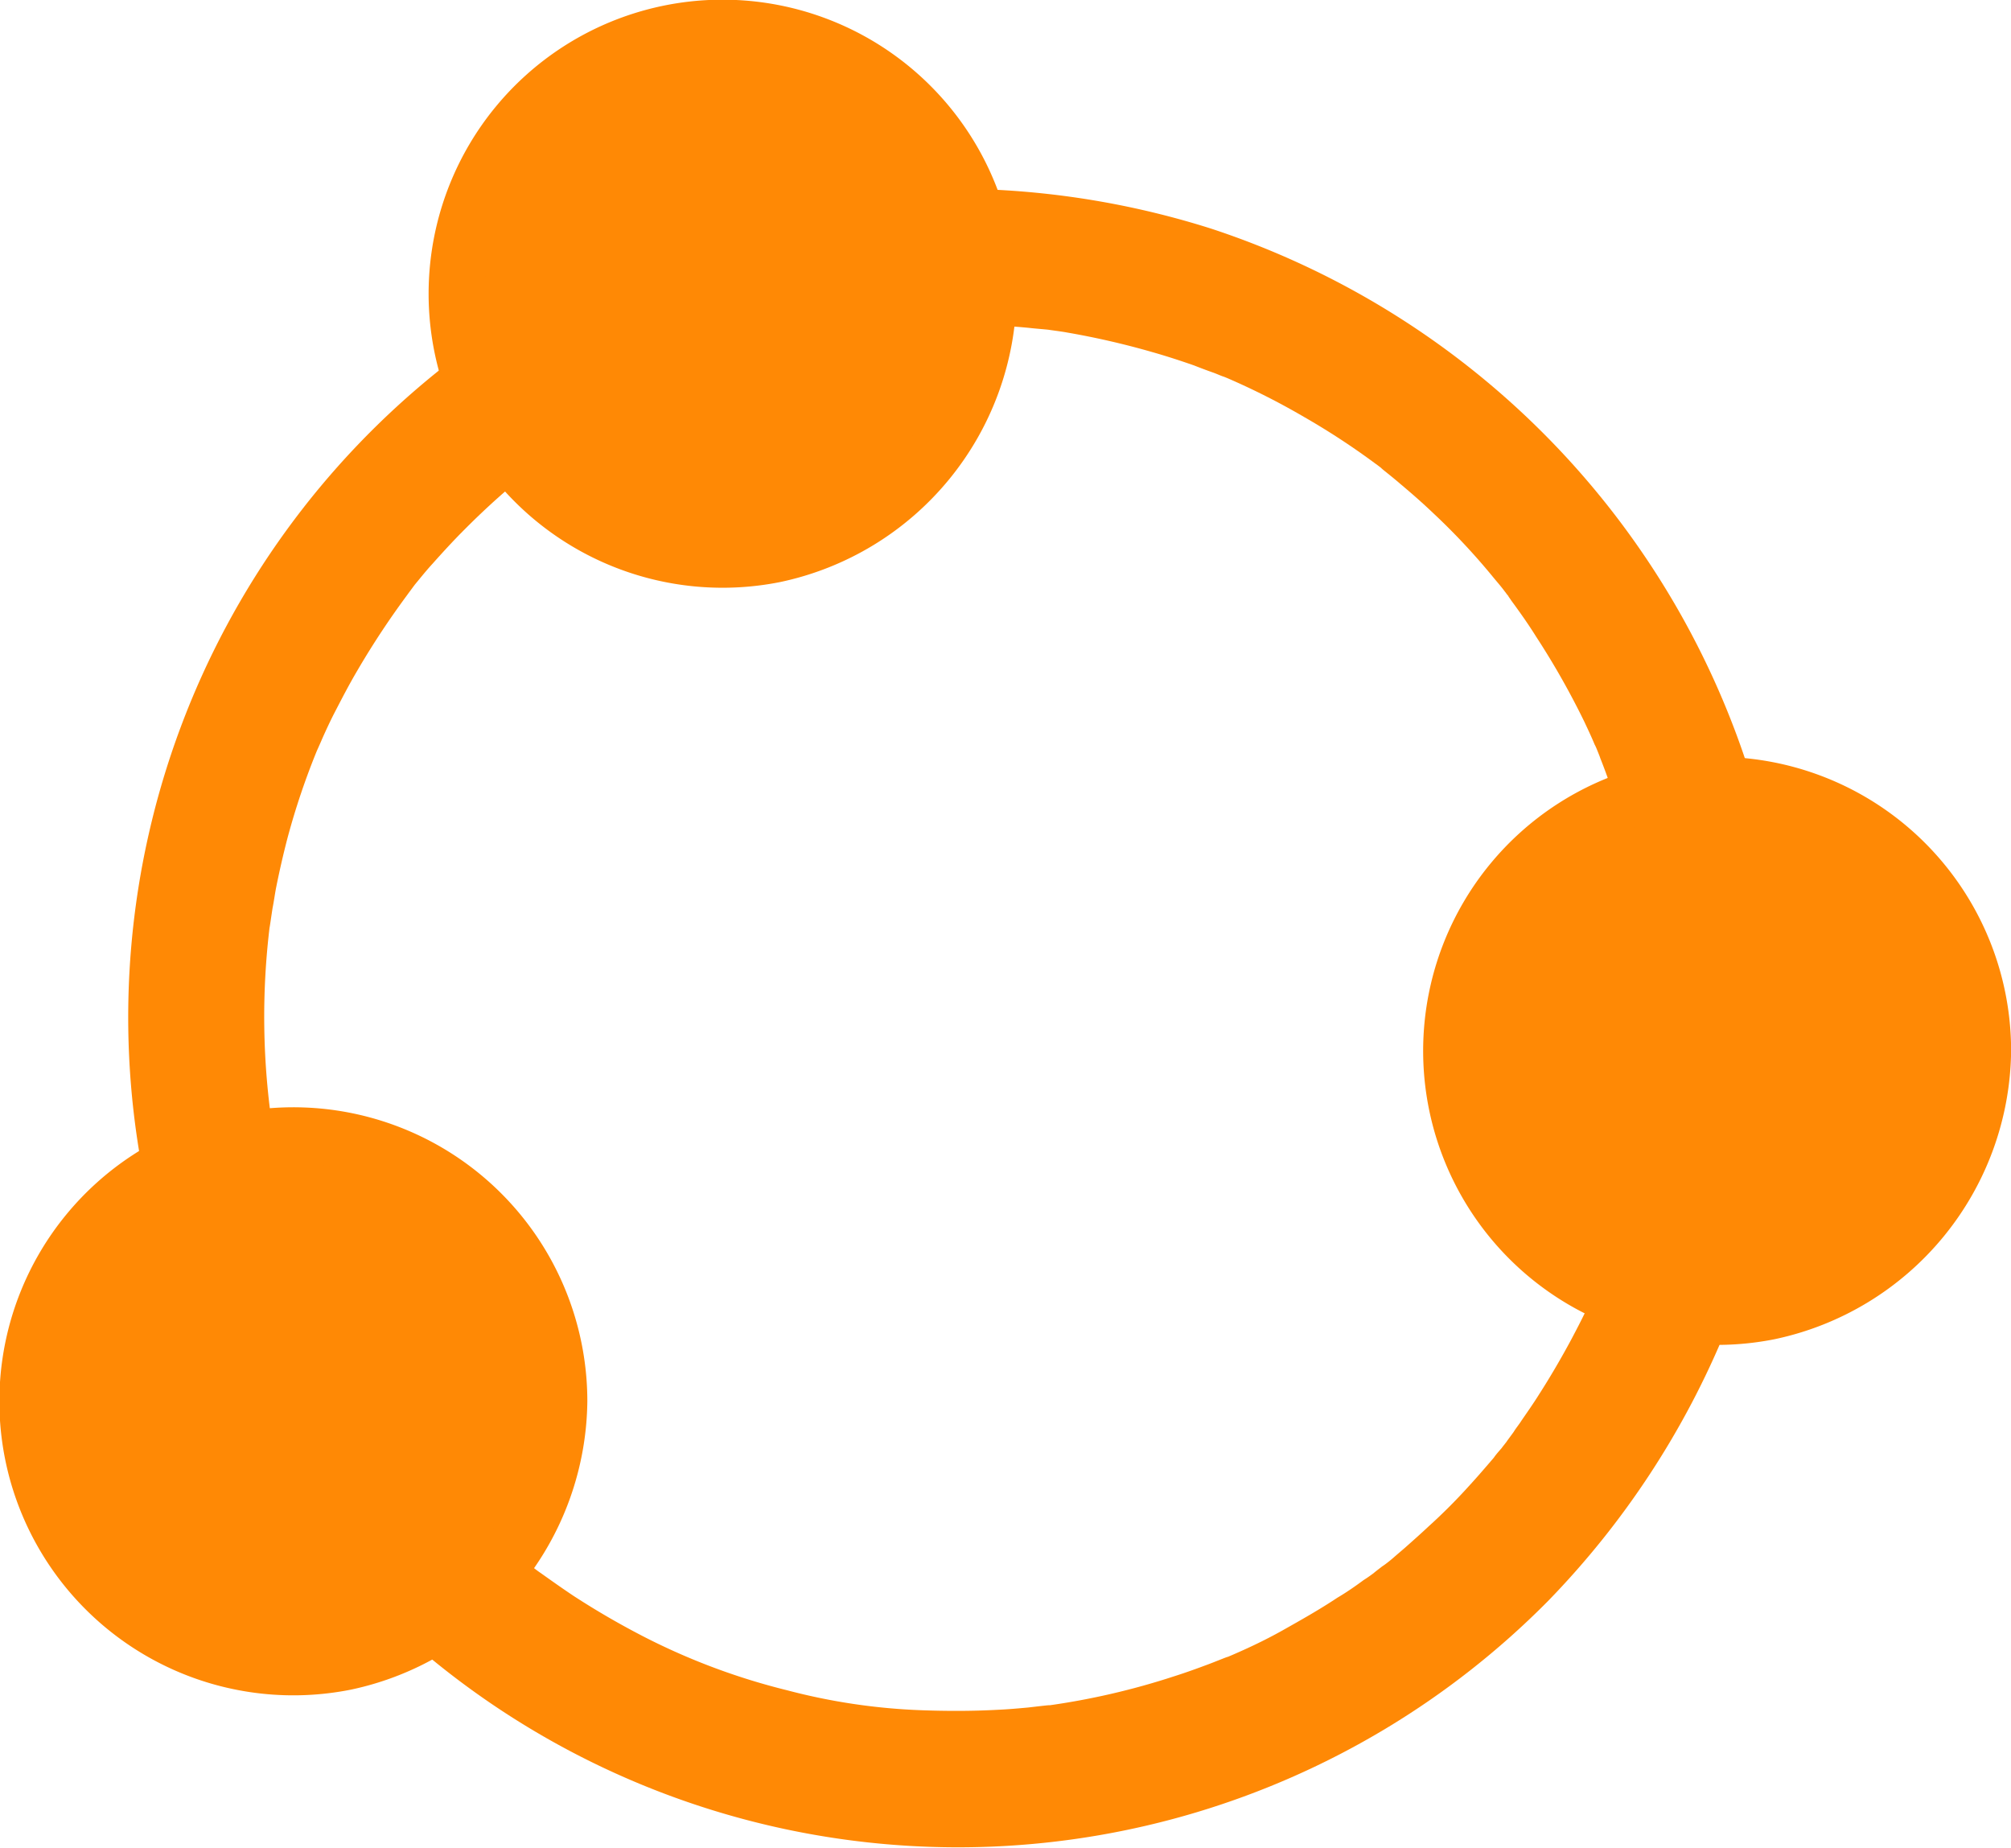 <svg xmlns="http://www.w3.org/2000/svg" width="35.4" height="32.519" viewBox="0 0 35.4 32.519">
  <g id="Workflow" transform="translate(-28.255 -44.396)">
    <g id="Group_122" data-name="Group 122" transform="translate(30.522 50.576)">
      <g id="Group_121" data-name="Group 121">
        <path id="Path_2713" data-name="Path 2713" d="M59.209,135.585a13.168,13.168,0,0,1-.056-3.639c-.024.191.04-.255.048-.3.024-.12.04-.247.064-.367q.084-.419.192-.838A12.751,12.751,0,0,1,60,128.835c-.08.184.056-.12.072-.16.064-.144.136-.3.207-.439.128-.247.255-.495.4-.742a14.586,14.586,0,0,1,.926-1.4c-.12.16.1-.136.1-.136.1-.12.2-.247.311-.367.184-.207.375-.415.567-.606a13.719,13.719,0,0,1,1.245-1.109,1.2,1.2,0,0,0,0-1.692,1.227,1.227,0,0,0-1.692,0A14.584,14.584,0,0,0,56.9,136.215a1.207,1.207,0,0,0,1.476.838,1.223,1.223,0,0,0,.838-1.468Z" transform="translate(-56.669 -121.849)" fill="#ff8905"/>
      </g>
    </g>
    <g id="Group_124" data-name="Group 124" transform="translate(44.399 47.723)">
      <g id="Group_123" data-name="Group 123">
        <path id="Path_2714" data-name="Path 2714" d="M231.791,88.486c.255.008.511.024.758.048.136.016.271.024.407.04-.207-.024.176.024.255.04a14.052,14.052,0,0,1,1.5.343c.255.072.5.152.75.239.1.04.207.08.319.12.072.024.136.056.207.08.176.072-.152-.064.024.008a12.575,12.575,0,0,1,1.388.7,12.826,12.826,0,0,1,1.245.814c.056.04.12.088.176.136-.016-.016-.128-.1-.024-.016s.2.16.3.247c.2.168.391.335.575.511a11.712,11.712,0,0,1,1.053,1.125c.072.088.144.168.207.255.008.008.12.152.04.056-.08-.112.056.072.072.1.152.207.3.415.439.638a13.773,13.773,0,0,1,.846,1.492c.064.136.128.271.184.407.008.008.08.176.032.064s.072.176.064.168c.112.279.207.559.3.846a1.228,1.228,0,0,0,1.476.838,1.211,1.211,0,0,0,.838-1.476,14.8,14.8,0,0,0-9.455-9.519,15,15,0,0,0-3.982-.694,1.206,1.206,0,0,0-1.2,1.2,1.234,1.234,0,0,0,1.2,1.2Z" transform="translate(-230.585 -86.091)" fill="#ff8905"/>
      </g>
    </g>
    <g id="Group_126" data-name="Group 126" transform="translate(35.299 66.27)">
      <g id="Group_125" data-name="Group 125" transform="translate(0 0)">
        <path id="Path_2715" data-name="Path 2715" d="M116.88,325.694a14.612,14.612,0,0,0,19.853-.846,15.011,15.011,0,0,0,3.144-4.8,1.2,1.2,0,0,0-.838-1.476,1.239,1.239,0,0,0-1.476.838c.1-.231-.056.112-.064.128-.032.072-.064.136-.1.207-.08.168-.168.335-.255.5-.176.327-.367.654-.567.966-.1.16-.207.311-.311.463-.04.064-.088.12-.128.184.016-.016-.207.279-.1.144s-.128.16-.112.144c-.048.056-.1.112-.144.176-.144.168-.287.335-.439.5a9.93,9.93,0,0,1-.71.71c-.136.128-.271.247-.415.375l-.168.144a2.4,2.4,0,0,1-.231.184c.128-.1-.16.12-.144.112-.064.048-.12.088-.184.128-.152.112-.3.215-.463.311-.311.207-.638.391-.965.575s-.67.343-1.013.487c.2-.088-.231.088-.3.112-.192.072-.391.144-.59.207a12.784,12.784,0,0,1-2.25.519c.215-.032-.255.024-.327.032-.176.016-.351.032-.535.04-.439.024-.886.024-1.333.008a10.778,10.778,0,0,1-2.37-.351,11.594,11.594,0,0,1-2.49-.926,14.189,14.189,0,0,1-1.269-.734c-.192-.128-.383-.263-.575-.4-.072-.048-.136-.1-.2-.152.1.08-.215-.176-.255-.207a1.227,1.227,0,0,0-1.692,0,1.211,1.211,0,0,0,.008,1.692Z" transform="translate(-116.531 -318.539)" fill="#ff8905"/>
      </g>
    </g>
    <g id="Group_128" data-name="Group 128" transform="translate(35.811 44.395)">
      <circle id="Ellipse_14" data-name="Ellipse 14" cx="4.676" cy="4.676" r="4.676" transform="translate(0.482 0.495)" fill="#ff8905"/>
      <g id="Group_127" data-name="Group 127" transform="translate(0 0)">
        <path id="Path_2716" data-name="Path 2716" d="M132.294,49.566a4.181,4.181,0,1,1-3.335-4.1,4.218,4.218,0,0,1,3.335,4.1.5.5,0,0,0,1,0,5.175,5.175,0,1,0-4.165,5.075,5.244,5.244,0,0,0,4.165-5.075A.5.5,0,0,0,132.294,49.566Z" transform="translate(-122.955 -44.395)" fill="#ff8905"/>
      </g>
    </g>
    <g id="Group_130" data-name="Group 130" transform="translate(28.255 63.889)">
      <circle id="Ellipse_15" data-name="Ellipse 15" cx="4.676" cy="4.676" r="4.676" transform="translate(0.482 0.495)" fill="#ff8905"/>
      <g id="Group_129" data-name="Group 129" transform="translate(0)">
        <path id="Path_2717" data-name="Path 2717" d="M37.594,293.866a4.181,4.181,0,1,1-3.335-4.1,4.218,4.218,0,0,1,3.335,4.1.5.5,0,0,0,1,0,5.175,5.175,0,1,0-4.165,5.075,5.244,5.244,0,0,0,4.165-5.075A.5.5,0,0,0,37.594,293.866Z" transform="translate(-28.255 -288.695)" fill="#ff8905"/>
      </g>
    </g>
    <g id="Group_132" data-name="Group 132" transform="translate(53.318 57.721)">
      <circle id="Ellipse_16" data-name="Ellipse 16" cx="4.676" cy="4.676" r="4.676" transform="translate(0.482 0.495)" fill="#ff8905"/>
      <g id="Group_131" data-name="Group 131" transform="translate(0 0)">
        <path id="Path_2718" data-name="Path 2718" d="M351.694,216.566a4.181,4.181,0,1,1-3.335-4.1,4.218,4.218,0,0,1,3.335,4.1.5.5,0,0,0,1,0,5.175,5.175,0,1,0-4.165,5.075,5.244,5.244,0,0,0,4.165-5.075A.5.5,0,0,0,351.694,216.566Z" transform="translate(-342.355 -211.395)" fill="#ff8905"/>
      </g>
    </g>
  </g>
</svg>
